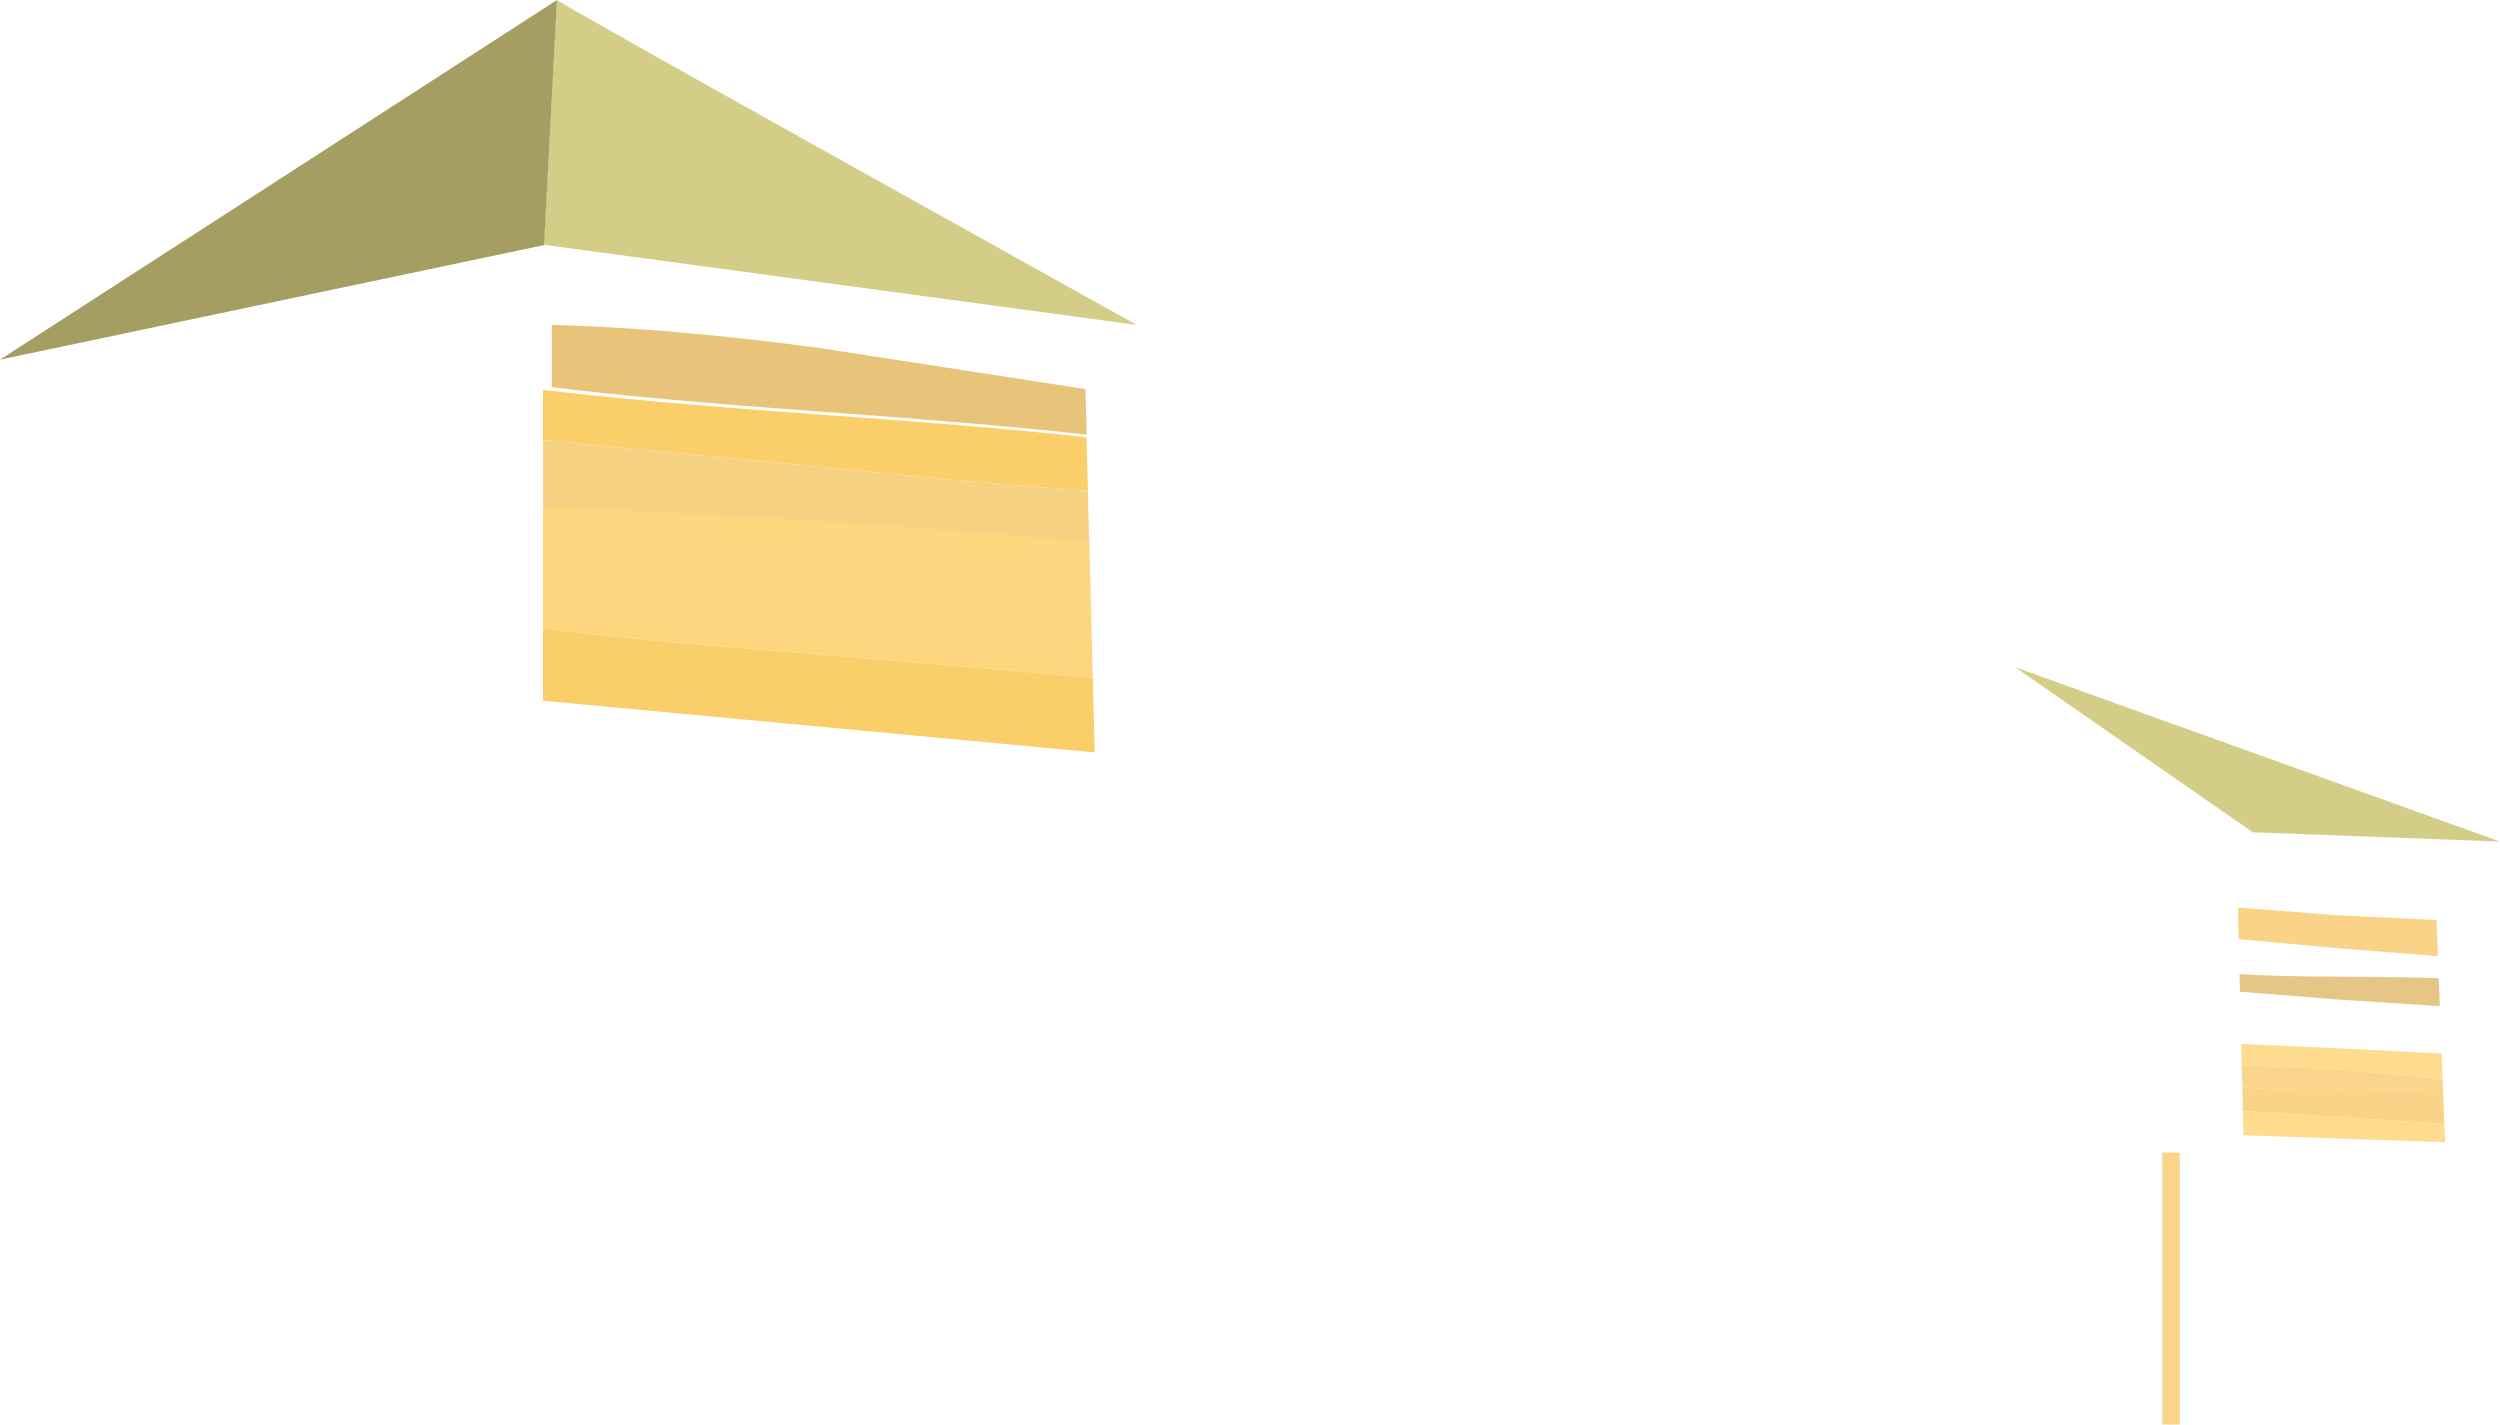 <?xml version="1.0" encoding="UTF-8" standalone="no"?>
<svg xmlns:xlink="http://www.w3.org/1999/xlink" height="406.0px" width="712.5px" xmlns="http://www.w3.org/2000/svg">
  <g transform="matrix(1.0, 0.0, 0.0, 1.0, 332.75, 251.5)">
    <path d="M-23.4 -140.6 L-23.05 -127.6 Q-47.3 -130.45 -99.25 -134.2 -149.15 -137.85 -175.5 -141.15 L-175.5 -158.9 Q-141.9 -158.05 -99.05 -152.3 L-23.4 -140.6" fill="#e8c47a" fill-rule="evenodd" stroke="none"/>
    <path d="M-23.1 -126.85 L-22.7 -111.65 Q-51.95 -113.65 -100.6 -118.6 L-178.0 -126.1 -178.0 -140.4 Q-151.2 -137.1 -100.55 -133.45 -47.75 -129.7 -23.1 -126.85" fill="#facf6a" fill-rule="evenodd" stroke="none"/>
    <path d="M-22.7 -111.65 L-22.3 -95.3 Q-103.2 -102.7 -178.0 -105.1 L-178.0 -126.1 -100.6 -118.6 Q-51.95 -113.65 -22.7 -111.65" fill="#f7d182" fill-rule="evenodd" stroke="none"/>
    <path d="M-22.3 -97.05 L-21.3 -58.35 -99.65 -65.05 Q-149.8 -68.8 -178.0 -72.4 L-178.0 -106.85 Q-103.2 -104.45 -22.3 -97.05" fill="#fed67e" fill-rule="evenodd" stroke="none"/>
    <path d="M-21.3 -58.35 L-20.75 -37.05 -178.0 -51.8 -178.0 -72.4 Q-149.8 -68.8 -99.65 -65.05 L-21.3 -58.35" fill="#facf6a" fill-rule="evenodd" stroke="none"/>
    <path d="M-174.0 -251.5 Q-169.85 -248.7 -88.9 -203.55 L-8.8 -158.9 -177.8 -181.75 -174.0 -251.5" fill="#d4cd87" fill-rule="evenodd" stroke="none"/>
    <path d="M-174.0 -251.5 L-177.7 -181.65 -332.75 -149.0 -174.0 -251.5" fill="#a59e63" fill-rule="evenodd" stroke="none"/>
    <path d="M309.3 -14.3 L241.55 -61.35 379.75 -11.65 309.3 -14.3" fill="#d4cd87" fill-rule="evenodd" stroke="none"/>
    <path d="M333.55 18.75 L305.25 16.15 305.05 7.15 333.35 9.35 361.65 10.7 362.05 21.0 333.55 18.75" fill="#fad388" fill-rule="evenodd" stroke="none"/>
    <path d="M334.0 33.4 L305.65 31.15 305.5 26.1 Q315.65 26.8 333.8 26.85 354.05 26.95 362.3 27.3 L362.6 35.25 334.0 33.4" fill="#e5c686" fill-rule="evenodd" stroke="none"/>
    <path d="M334.8 53.35 L306.15 52.05 306.0 46.05 334.55 47.3 363.1 48.75 363.4 56.0 334.8 53.35" fill="#fedc8f" fill-rule="evenodd" stroke="none"/>
    <path d="M334.9 59.2 Q318.0 59.3 306.3 58.4 L306.15 52.05 334.8 53.35 363.4 56.0 363.5 58.85 334.9 59.2" fill="#f9d48a" fill-rule="evenodd" stroke="none"/>
    <path d="M306.45 65.15 L306.3 58.4 Q318.0 59.3 334.9 59.2 L363.5 58.85 363.9 68.8 306.45 65.15" fill="#fad388" fill-rule="evenodd" stroke="none"/>
    <path d="M306.65 72.05 L306.45 65.15 363.9 68.8 364.1 74.05 306.65 72.05" fill="#fedc8f" fill-rule="evenodd" stroke="none"/>
    <path d="M288.5 77.0 L288.5 154.5 283.5 154.5 283.5 77.0 288.5 77.0" fill="#f9d48a" fill-rule="evenodd" stroke="none"/>
  </g>
</svg>
